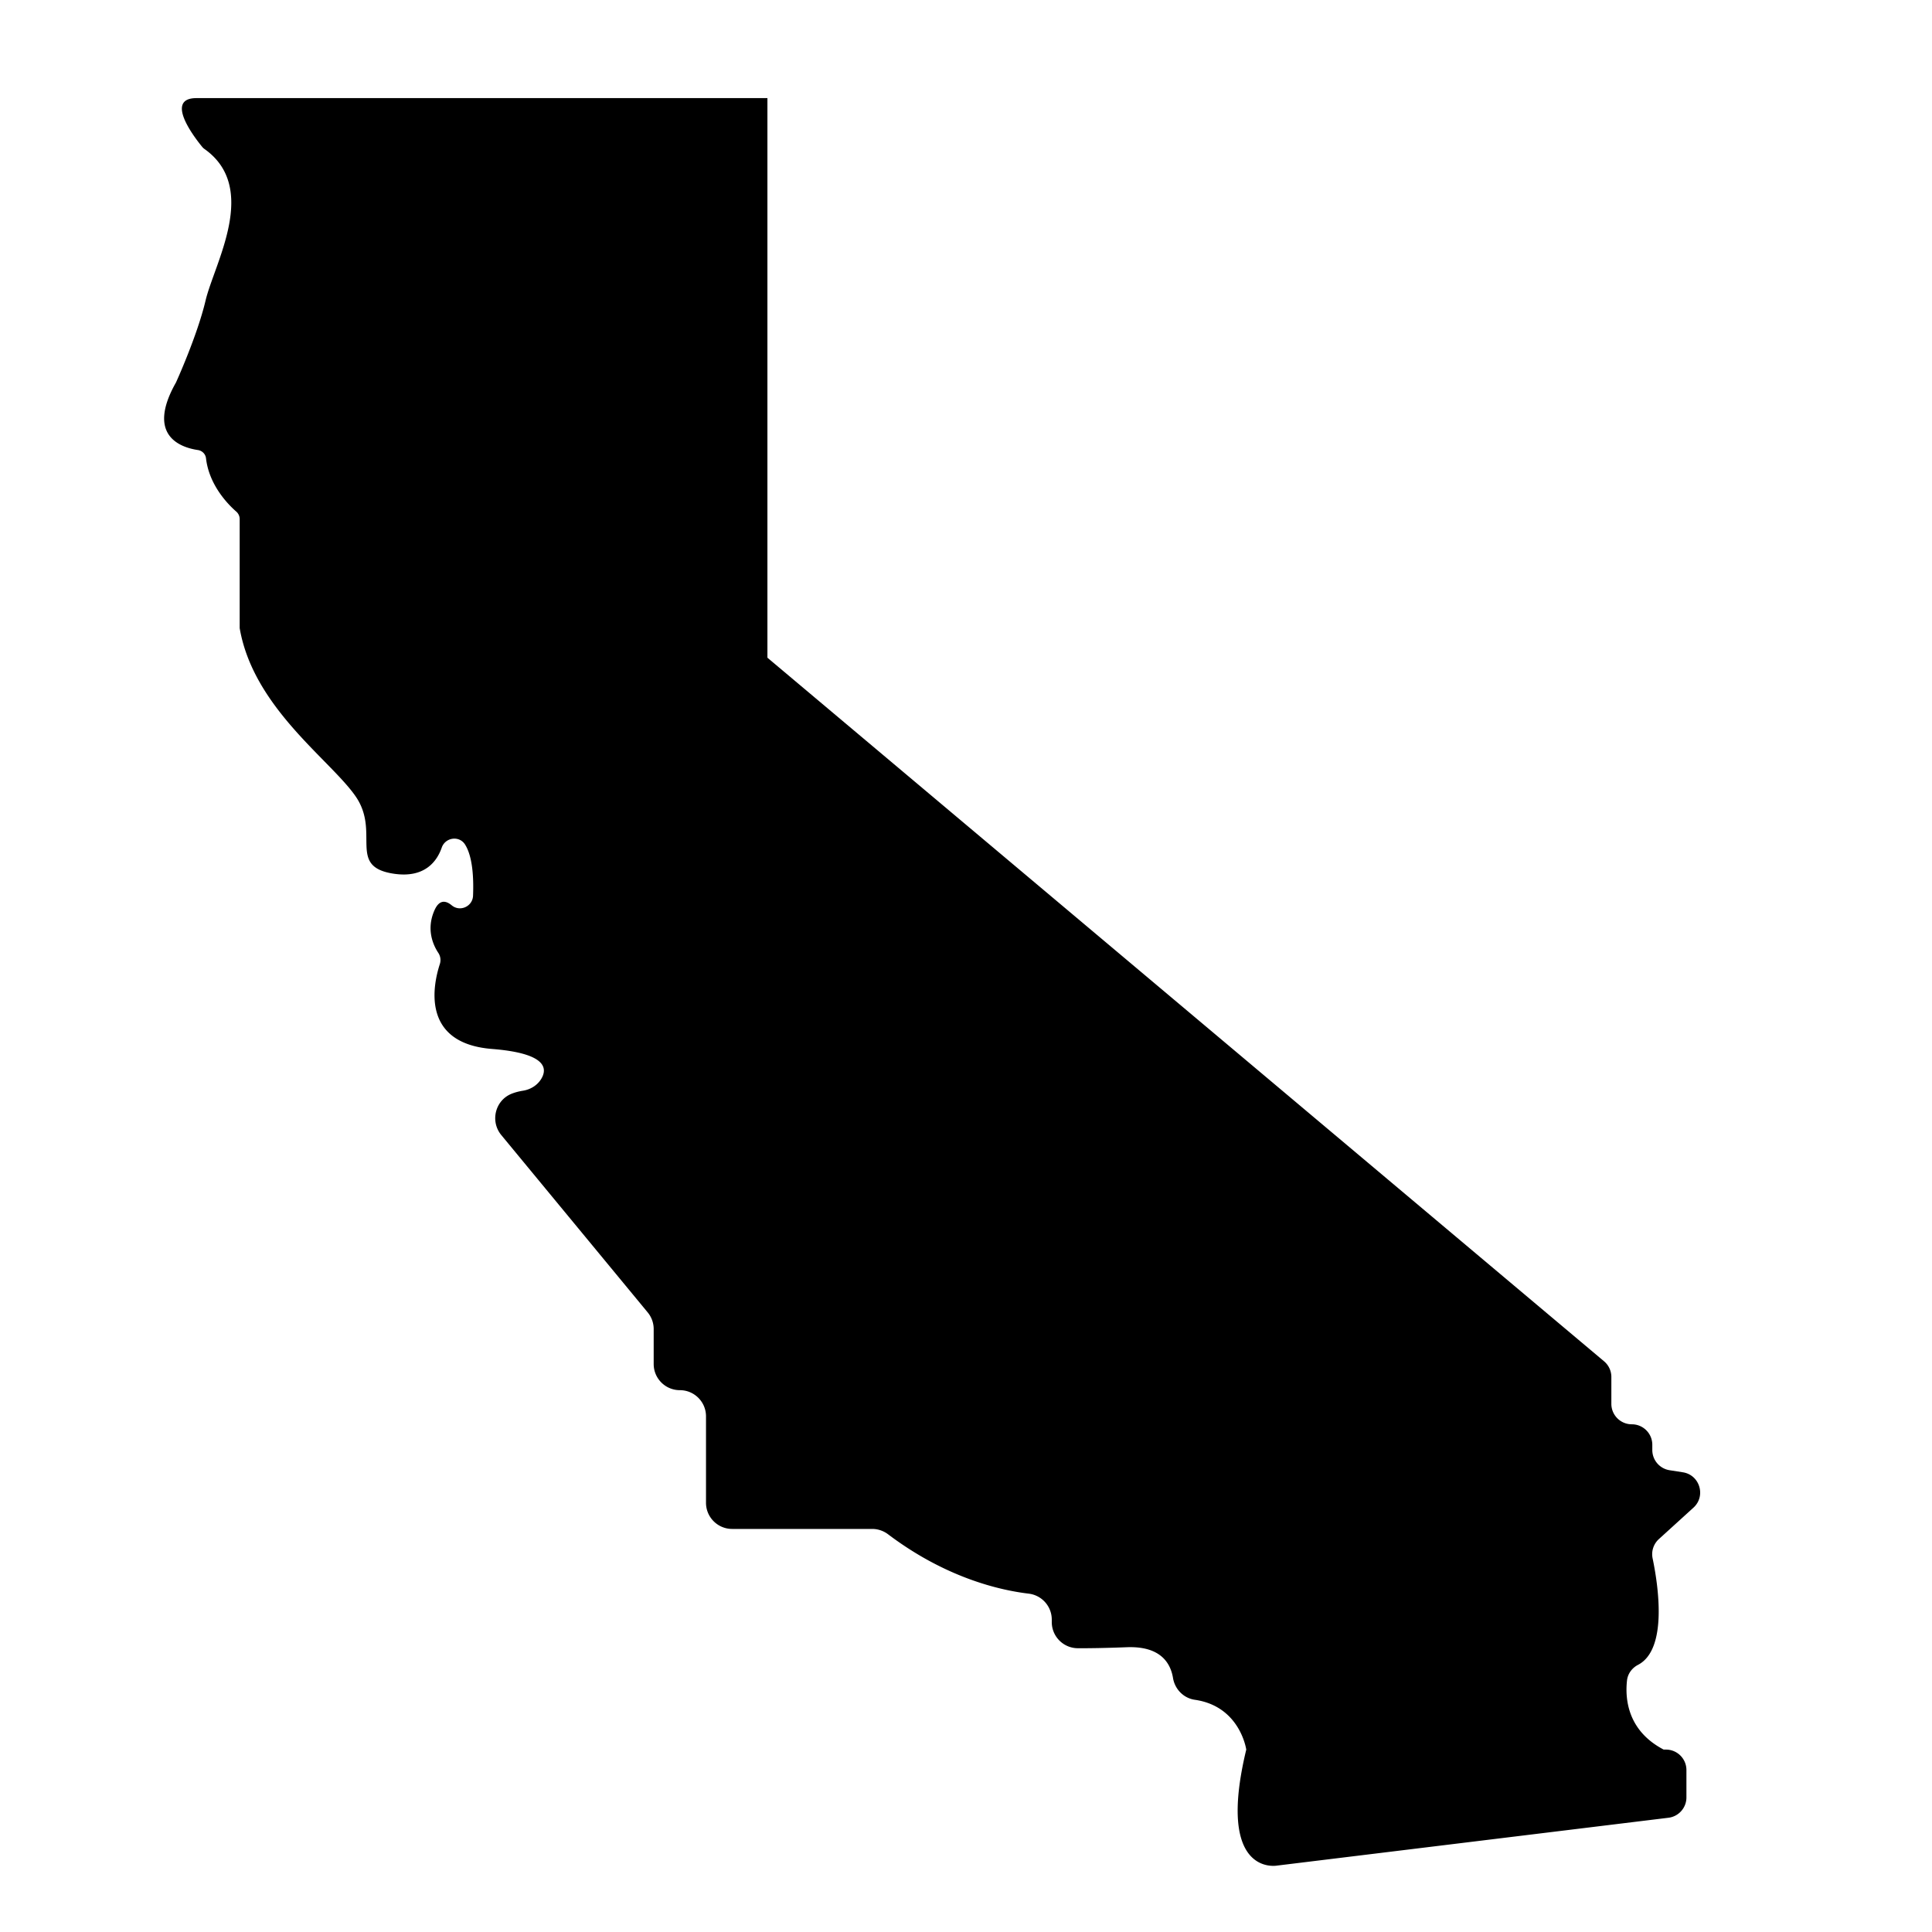 <svg xmlns="http://www.w3.org/2000/svg" viewBox="0 0 2100 2100" xmlns:v="https://vecta.io/nano"><path d="M834.156 106.652v608.247l909.385 764.766c5.028 4.228 7.93 10.462 7.93 17.031v29.199c0 12.29 9.963 22.253 22.253 22.253h0c12.29 0 22.253 9.963 22.253 22.253v5.68c0 10.964 7.985 20.294 18.818 21.986l14.368 2.245c18.469 2.886 25.365 25.878 11.534 38.452l-37.558 34.144c-5.821 5.292-8.43 13.262-6.824 20.963 5.962 28.59 16.812 98.764-15.848 115.739-6.54 3.399-11.147 9.61-11.976 16.934-2.191 19.361.188 54.486 39.85 75.179h2.473c12.29 0 22.253 9.963 22.253 22.253v29.752c0 11.246-8.39 20.724-19.553 22.089l-425.506 52.006s-66.759 12.363-33.379-126.1c0 0-6.586-47.043-55.872-54.126-12.255-1.761-21.745-11.493-23.752-23.711-2.675-16.283-13.658-34.833-50.184-33.429-23.612.908-40.887 1.149-53.294 1.091-15.656-.074-28.3-12.779-28.3-28.435v-2.656c0-14.421-10.788-26.531-25.108-28.237-31.888-3.797-90.325-17.343-152.807-64.505-4.974-3.754-11.014-5.831-17.245-5.831H795.831c-15.704 0-28.434-12.73-28.434-28.434v-93.957c0-15.704-12.73-28.434-28.434-28.434h0c-15.704 0-28.434-12.73-28.434-28.434v-37.994c0-6.607-2.301-13.008-6.507-18.103l-159.106-192.72c-12.339-14.946-6.776-37.76 11.217-44.965 3.503-1.403 7.576-2.532 12.309-3.281 8.208-1.298 15.695-5.871 19.957-13.005 6.88-11.518 5.059-27.744-53.57-32.38-78.094-6.175-63.758-70.74-56.764-92.197 1.348-4.134.761-8.639-1.643-12.263-5.496-8.286-13.453-25.434-4.121-46.366 5.194-11.651 12.161-10.721 18.707-5.293 8.982 7.447 22.697 1.263 23.172-10.395.807-19.817-.478-42.592-8.637-55.619-6.323-10.095-21.508-7.926-25.41 3.328-4.866 14.034-17.723 33.24-51.473 28.419-51.924-7.418-14.835-44.506-42.033-84.067s-111.265-96.429-126.1-182.969V564.278c0-3.144-1.35-6.129-3.72-8.195-8.62-7.513-29.487-28.486-32.894-57.968-.536-4.639-4.199-8.265-8.819-8.948-18.109-2.676-56.824-15.165-23.798-73.447 0 0 23.05-50.51 32.143-89.012 9.561-40.485 58.629-122.618-1.37-164.898a10.32 10.32 0 0 1-2.005-1.835c-6.33-7.622-42.777-53.325-6.515-53.325h620.61z"/></svg>